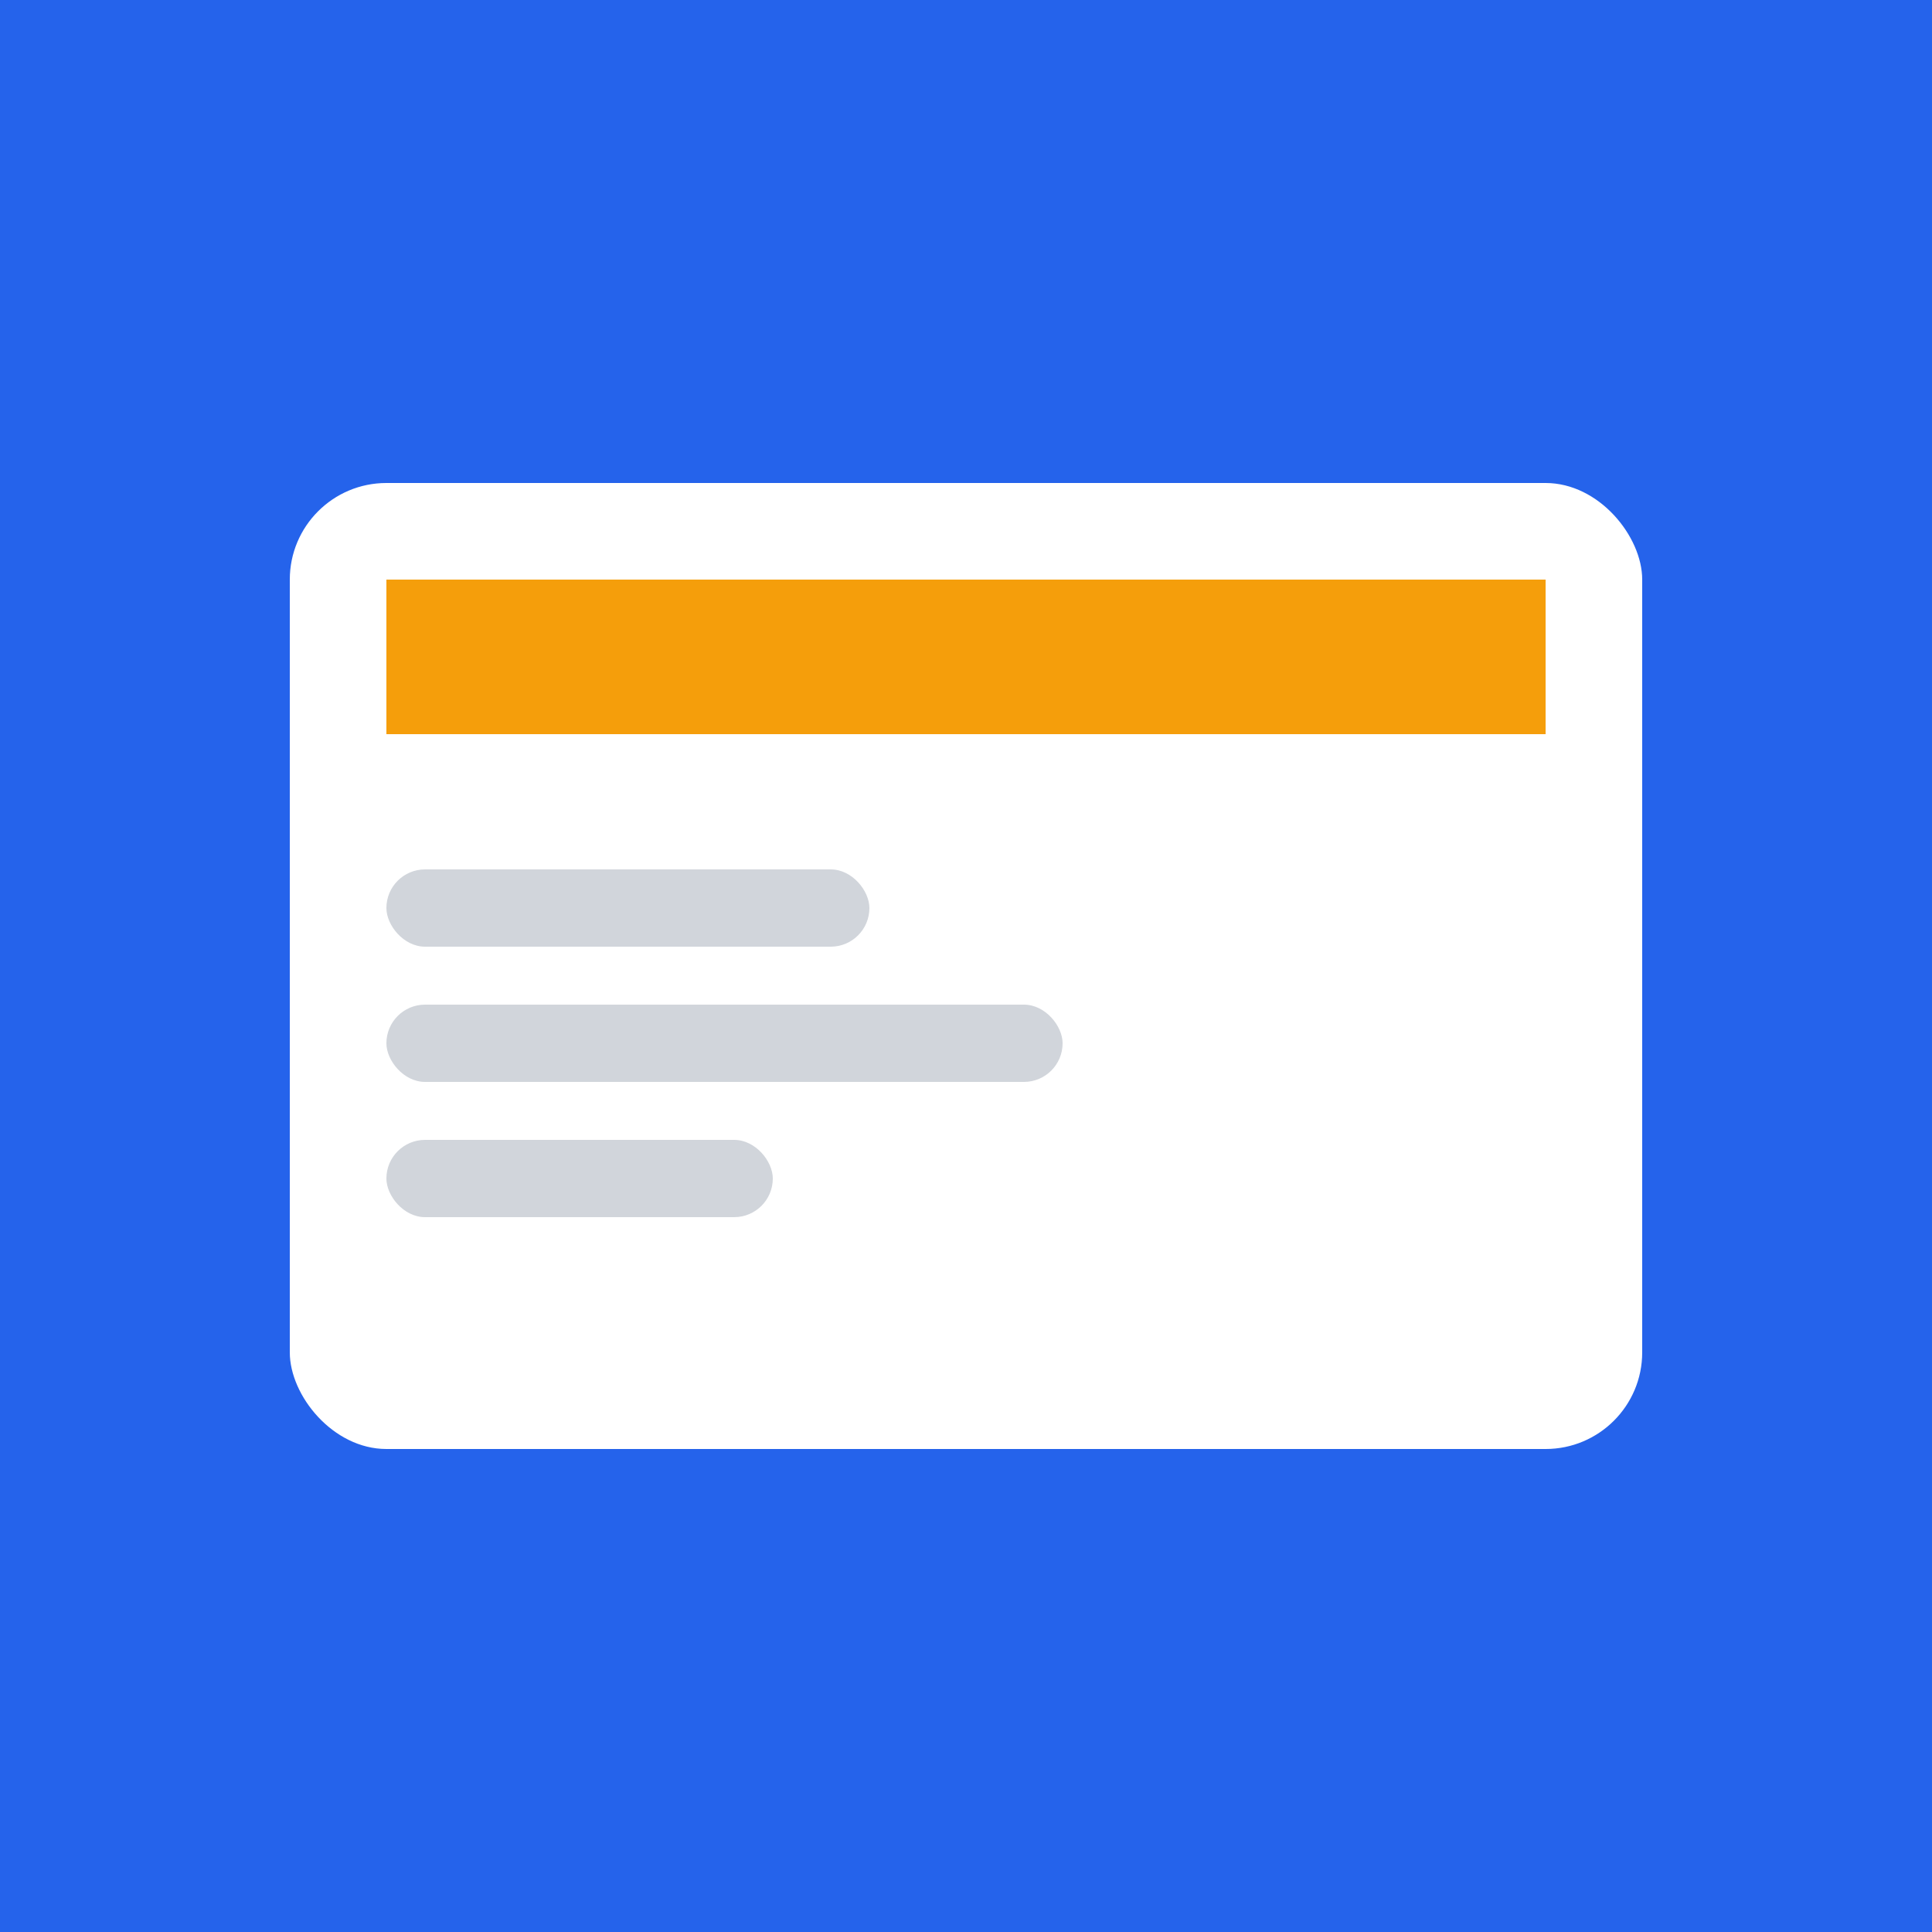 <svg xmlns="http://www.w3.org/2000/svg" viewBox="0 0 100 100">
  <rect width="100" height="100" fill="#2563eb"/>
  <rect x="15" y="25" width="70" height="50" rx="5" fill="#ffffff"/>
  <rect x="20" y="30" width="60" height="8" fill="#f59e0b"/>
  <rect x="20" y="45" width="25" height="4" rx="2" fill="#d1d5db"/>
  <rect x="20" y="52" width="35" height="4" rx="2" fill="#d1d5db"/>
  <rect x="20" y="59" width="20" height="4" rx="2" fill="#d1d5db"/>
</svg>
